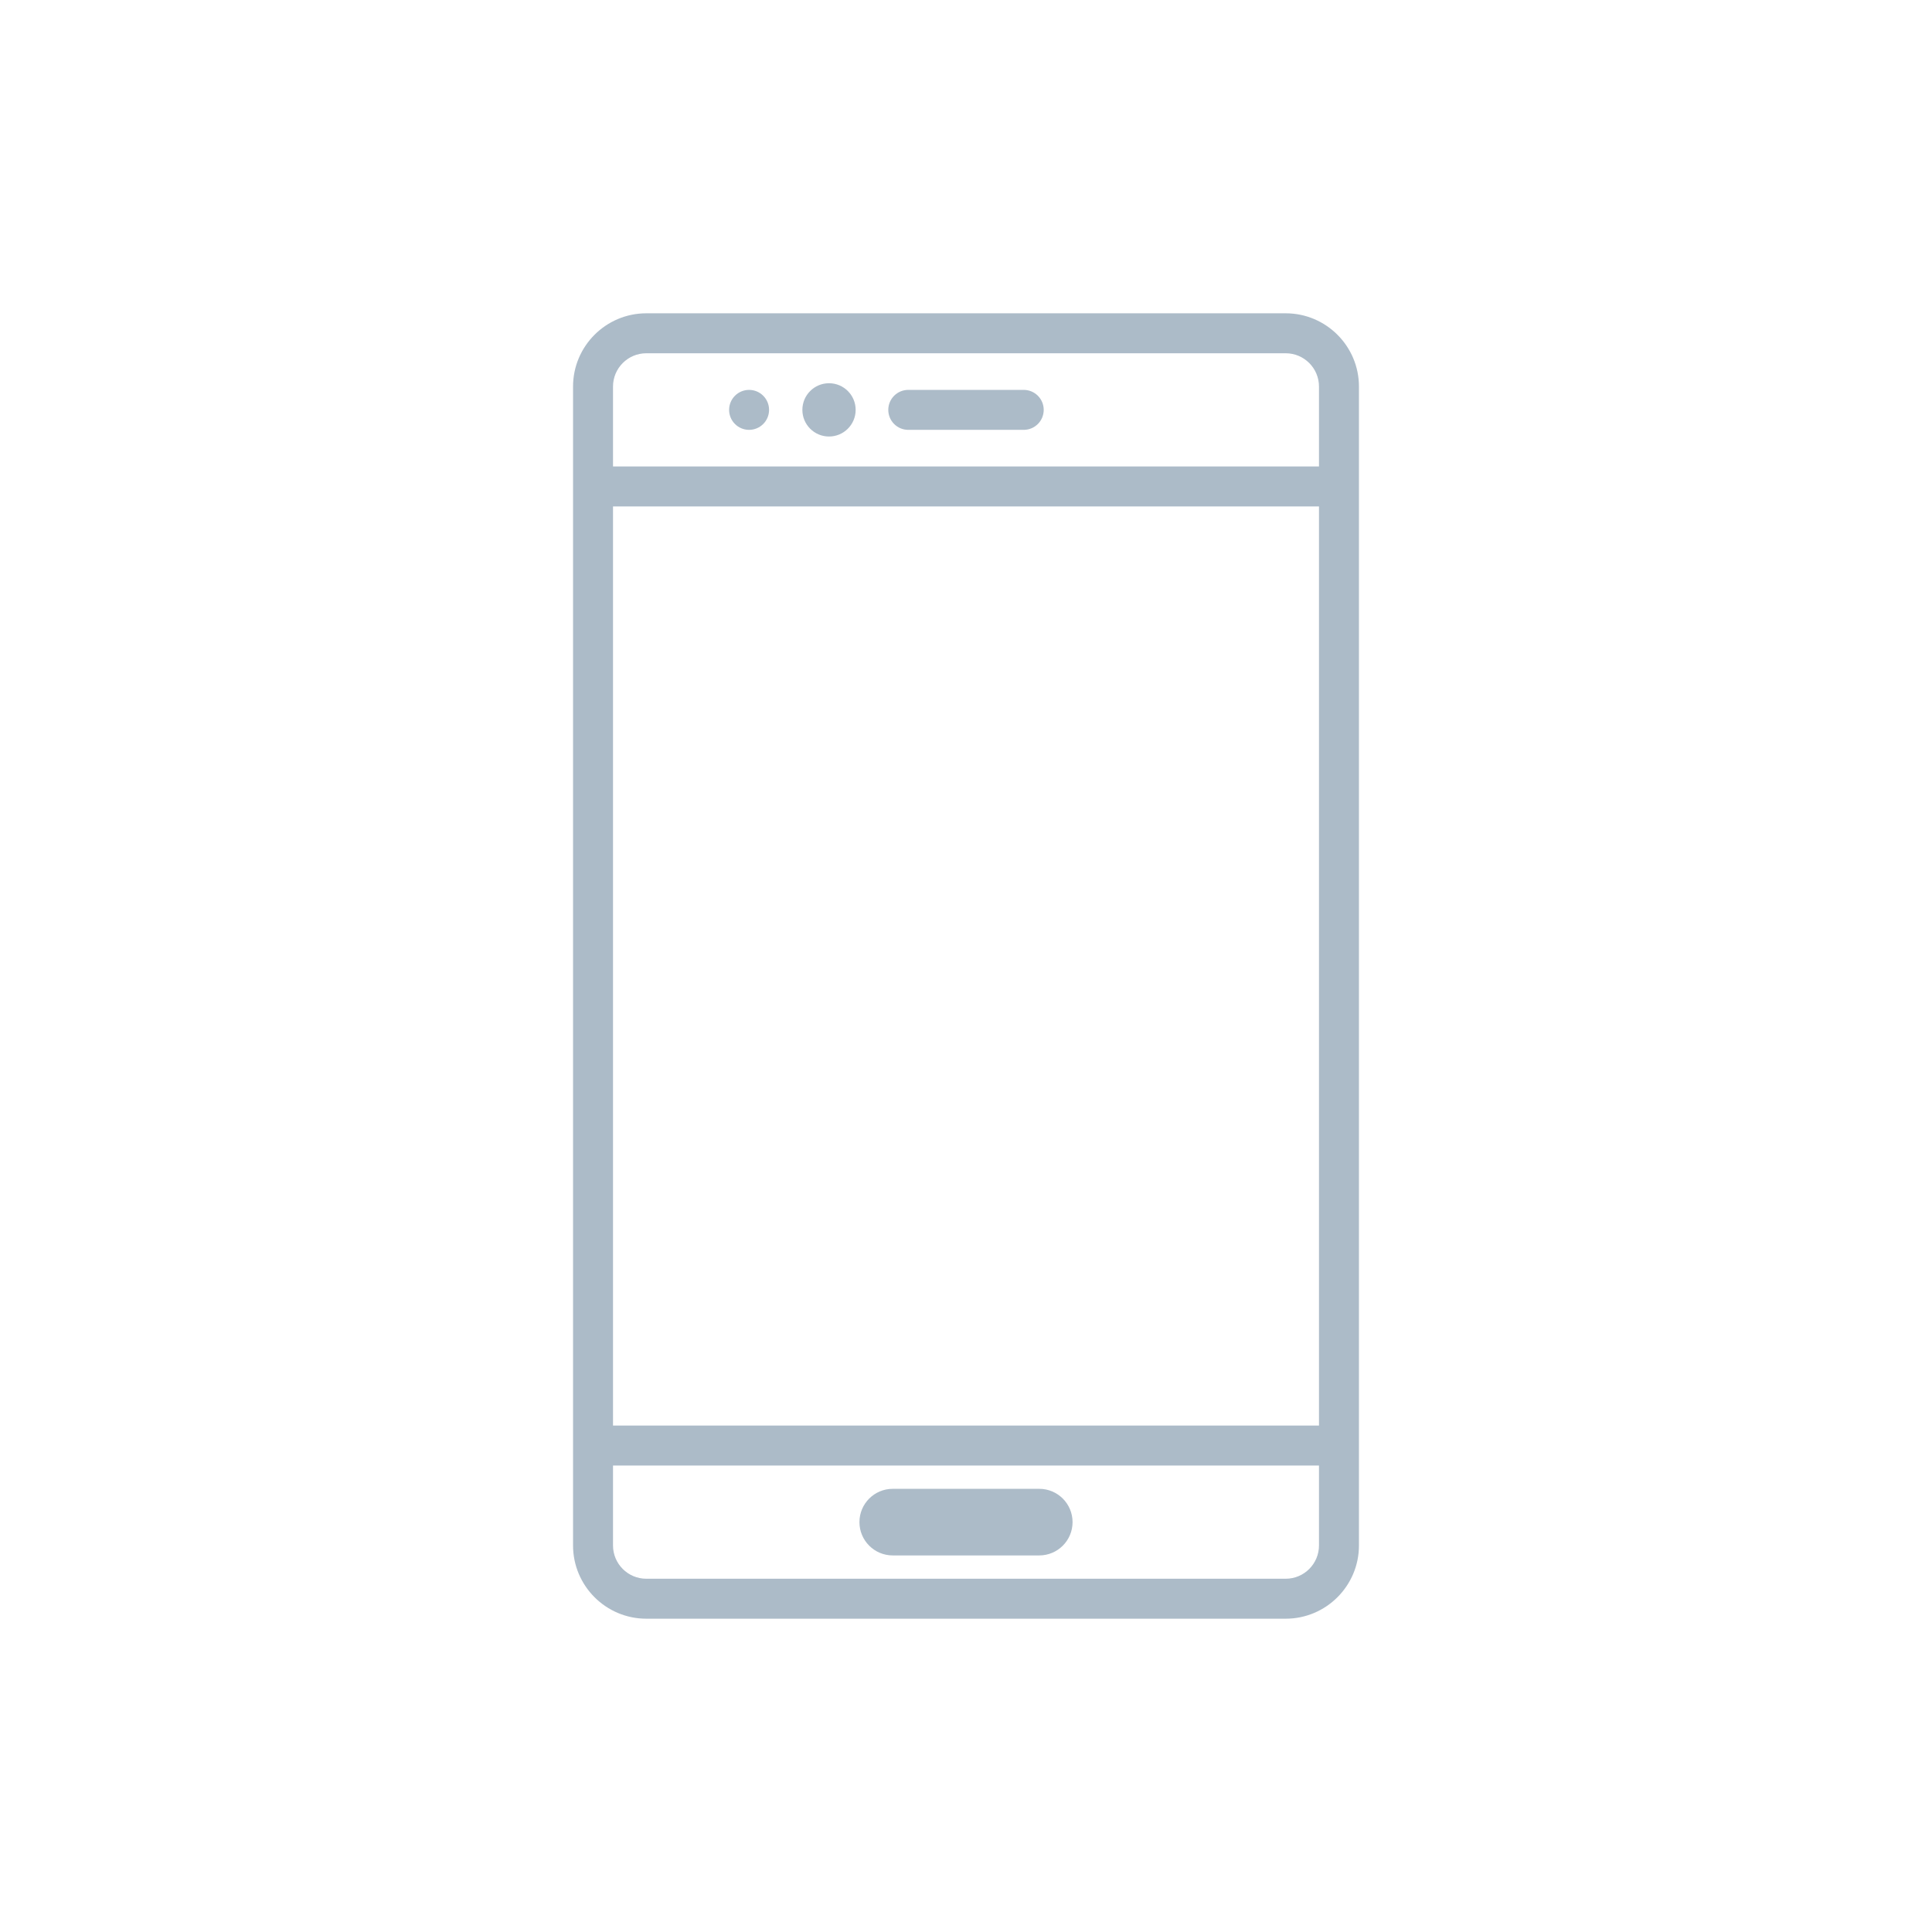 <svg fill="#acbbc8" height="64px" width="64px" version="1.1" id="Layer_1" xmlns="http://www.w3.org/2000/svg" xmlns:xlink="http://www.w3.org/1999/xlink" viewBox="-122.88 -122.88 757.76 757.76" xml:space="preserve">

<g id="SVGRepo_bgCarrier" stroke-width="0"></g>

<g id="SVGRepo_tracerCarrier" stroke-linecap="round" stroke-linejoin="round"></g>

<g id="SVGRepo_iconCarrier"> <g> <g> <circle cx="202.271" cy="37.878" r="10.449"></circle> </g> </g> <g> <g> <circle cx="170.924" cy="37.878" r="7.837"></circle> </g> </g> <g> <g> <path d="M278.645,30.041h-45.29c-4.328,0-7.837,3.509-7.837,7.837s3.509,7.837,7.837,7.837h45.29c4.328,0,7.837-3.509,7.837-7.837 S282.973,30.041,278.645,30.041z"></path> </g> </g> <g> <g> <path d="M381.388,0H130.612c-15.845,0-28.735,12.891-28.735,28.735v454.531c0,15.844,12.89,28.735,28.735,28.735h250.776 c15.845,0,28.735-12.891,28.735-28.735V28.735C410.122,12.891,397.233,0,381.388,0z M394.449,483.265 c0,7.202-5.859,13.061-13.061,13.061H130.612c-7.202,0-13.061-5.859-13.061-13.061v-31.347h276.898V483.265z M394.449,436.245 H117.551V75.755h276.898V436.245z M394.449,60.082H117.551V28.735c0-7.202,5.859-13.061,13.061-13.061h250.776 c7.203,0,13.061,5.859,13.061,13.061V60.082z"></path> </g> </g> <g> <g> <path d="M284.735,461.061h-57.469c-7.214,0-13.061,5.847-13.061,13.061c0,7.213,5.847,13.061,13.061,13.061h57.469 c7.214,0,13.061-5.848,13.061-13.061C297.796,466.908,291.949,461.061,284.735,461.061z"></path> </g> </g> </g>

</svg>